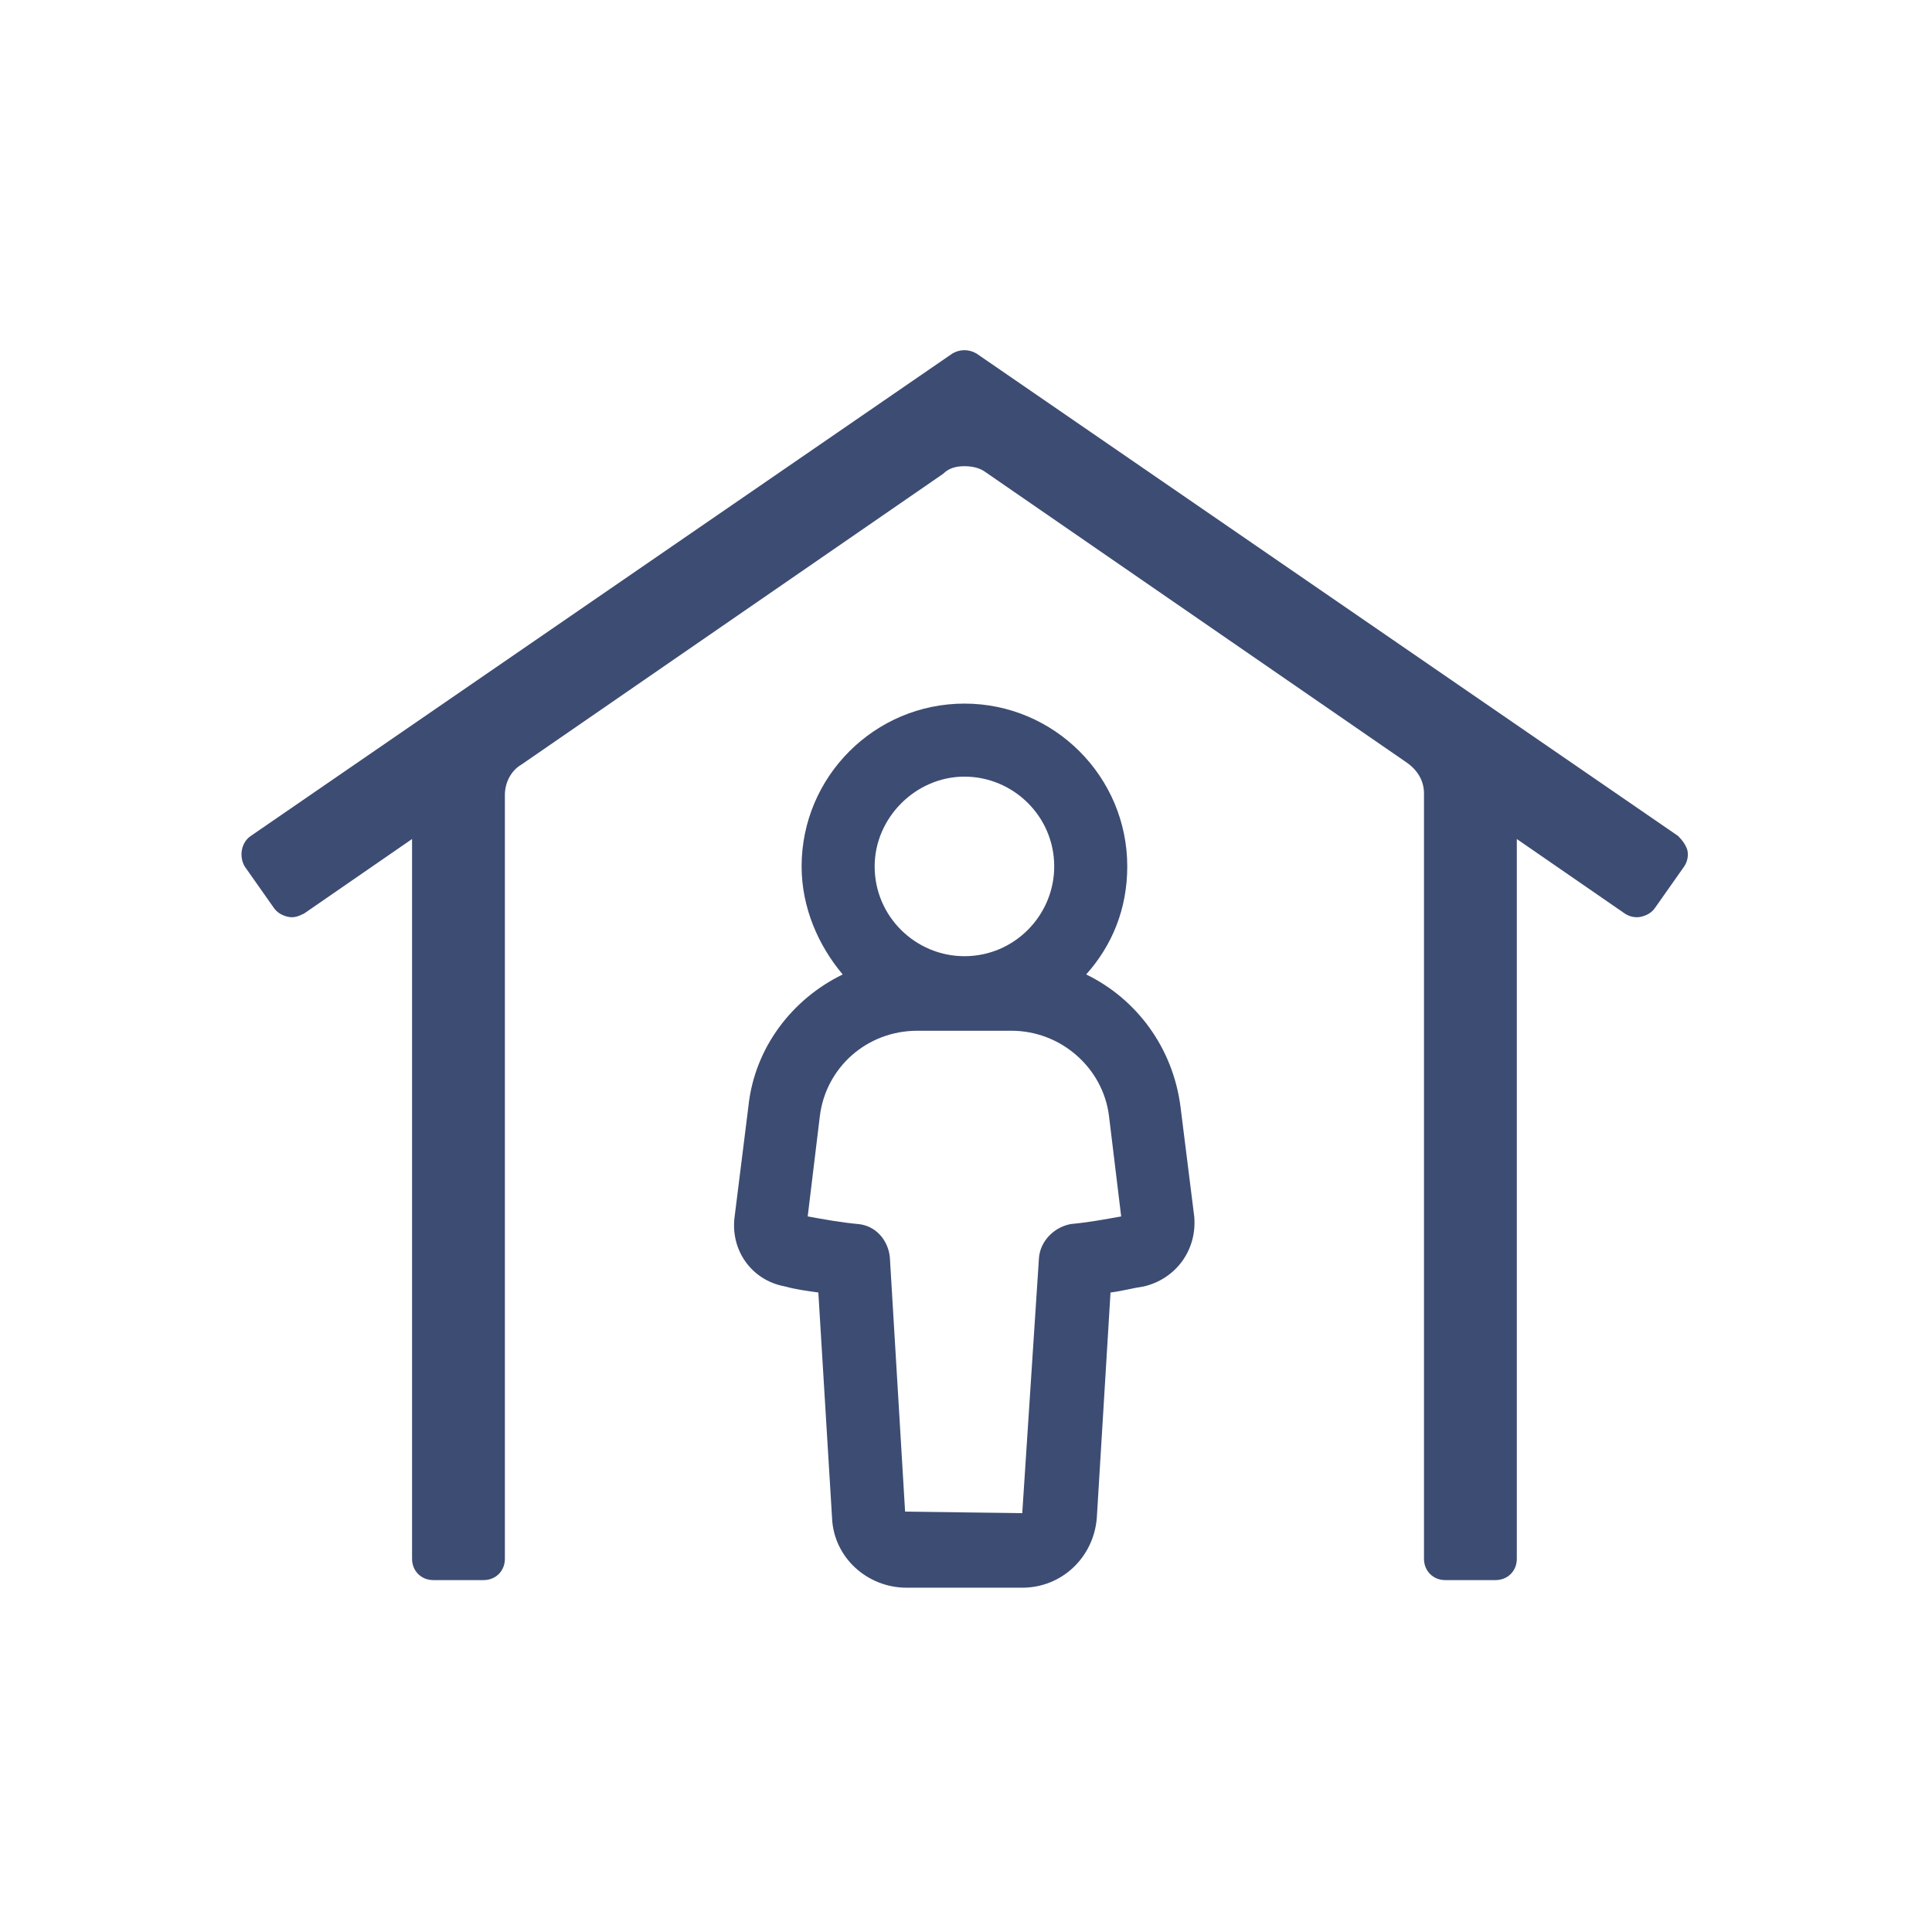 <svg width="160" height="160" viewBox="0 0 160 160" fill="none" xmlns="http://www.w3.org/2000/svg">
<path d="M89.952 80.7C92.094 78.306 93.355 75.281 93.355 71.753C93.355 64.318 87.306 58.269 79.87 58.269C72.435 58.269 66.386 64.318 66.386 71.753C66.386 75.155 67.772 78.306 69.789 80.7C65.63 82.717 62.479 86.749 61.975 91.664L60.841 100.738C60.463 103.51 62.227 106.031 65 106.535C65.882 106.787 66.89 106.913 67.772 107.039L68.906 125.69C69.032 128.967 71.805 131.487 75.082 131.487H84.659C87.936 131.487 90.582 128.967 90.834 125.69L91.968 107.039C92.977 106.913 93.859 106.661 94.741 106.535C97.387 105.905 99.152 103.51 98.9 100.738L97.765 91.664C97.135 86.749 94.111 82.717 89.952 80.7ZM79.87 64.318C83.903 64.318 87.306 67.594 87.306 71.753C87.306 75.785 84.029 79.188 79.87 79.188C75.838 79.188 72.435 75.912 72.435 71.753C72.435 67.72 75.838 64.318 79.87 64.318ZM88.692 101.368C87.306 101.62 86.171 102.754 86.045 104.14L84.659 125.312L74.956 125.186L73.695 104.14C73.569 102.754 72.561 101.494 71.049 101.368C69.663 101.242 68.276 100.99 66.89 100.738L67.898 92.42C68.402 88.388 71.805 85.363 75.964 85.363H83.777C87.81 85.363 91.338 88.388 91.842 92.42L92.851 100.738C91.464 100.99 90.078 101.242 88.692 101.368Z" fill="#3D4C72"/>
<path d="M138.974 69.232L80.879 29.284C80.248 28.905 79.492 28.905 78.862 29.284L20.766 69.232C20.01 69.736 19.758 70.871 20.262 71.753L22.657 75.155C22.909 75.533 23.287 75.785 23.791 75.912C24.295 76.037 24.673 75.912 25.177 75.659L34.125 69.484V129.093C34.125 130.101 34.881 130.857 35.889 130.857H40.048C41.056 130.857 41.812 130.101 41.812 129.093V65.83C41.812 64.822 42.316 63.813 43.198 63.309L78.106 39.239C78.61 38.735 79.24 38.609 79.87 38.609C80.501 38.609 81.131 38.735 81.635 39.113L116.543 63.183C117.425 63.813 117.929 64.696 117.929 65.704V129.093C117.929 130.101 118.685 130.857 119.693 130.857H123.852C124.86 130.857 125.616 130.101 125.616 129.093V69.484L134.564 75.659C134.942 75.912 135.446 76.037 135.95 75.912C136.454 75.785 136.832 75.533 137.084 75.155L139.479 71.753C139.731 71.375 139.857 70.871 139.731 70.367C139.605 69.989 139.353 69.61 138.974 69.232Z" fill="#3D4C72"/>
</svg>
